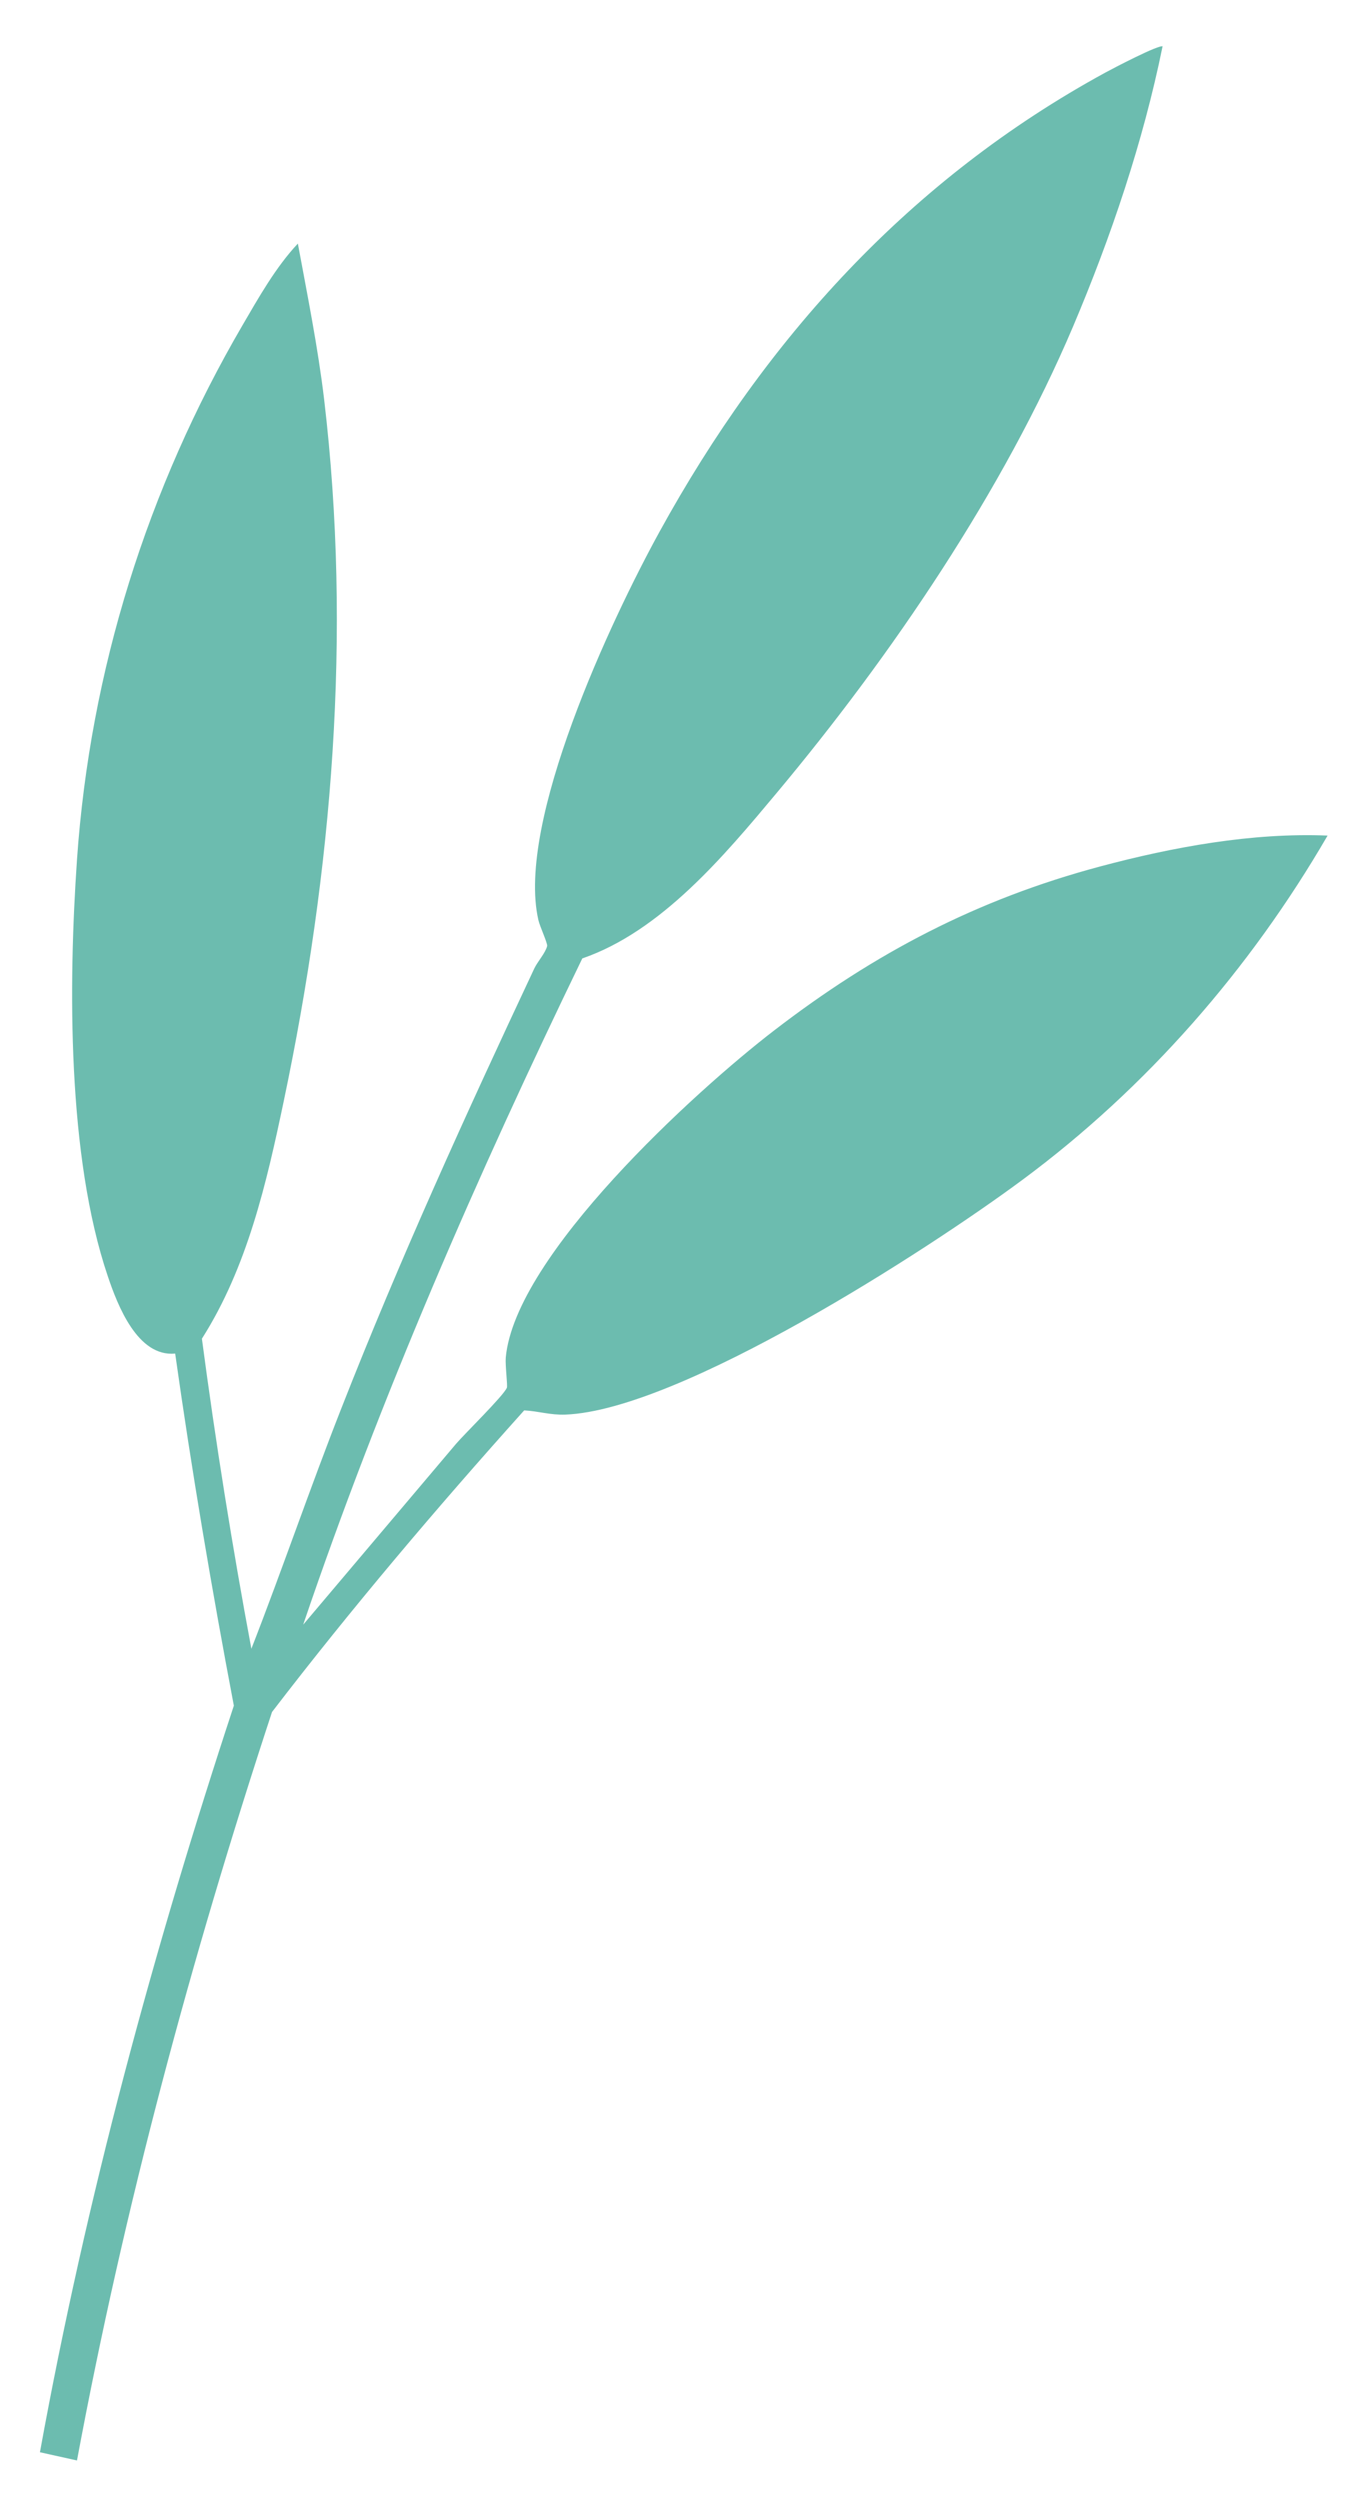 <?xml version="1.0" encoding="UTF-8"?>
<svg id="Layer_1" xmlns="http://www.w3.org/2000/svg" version="1.1" viewBox="0 0 121.78 225.28">
  <!-- Generator: Adobe Illustrator 29.1.0, SVG Export Plug-In . SVG Version: 2.1.0 Build 142)  -->
  <defs>
    <style>
      .st0 {
        fill: #6cbcaf;
      }
    </style>
  </defs>
  <path class="st0" d="M104.79,4.2c-1.74,8.56-4.64,17.14-8.04,25.17-6.29,14.84-16.42,29.75-26.74,42.09-4.73,5.66-10.41,12.46-17.52,14.91-9.46,19.53-18.18,39.47-25.16,60.04l13.79-16.31c.82-.95,4.26-4.31,4.57-5.04.08-.2-.16-2.05-.1-2.72.84-9.19,17.04-23.99,24.22-29.5,9.05-6.96,18.28-11.8,29.37-14.76,6.55-1.75,13.7-3.06,20.49-2.78-6.99,12.04-16.31,22.73-27.5,31.02-8.61,6.38-30.9,20.76-41.2,21.16-1.4.05-2.4-.31-3.72-.38-7.89,8.79-15.54,17.81-22.73,27.18-7.26,22.07-13.32,44.57-17.58,67.45l-3.34-.74c4.15-22.83,10.23-45.28,17.48-67.28-2-10.53-3.79-21.11-5.29-31.73-3.39.32-5.19-4.34-6.08-6.99-3.64-10.78-3.55-26.21-2.77-37.52,1.18-17.04,6.35-33.47,14.92-48.16,1.47-2.52,3-5.24,4.99-7.36.86,4.66,1.81,9.35,2.37,14.06,2.5,21.14.73,42.42-3.64,63.21-1.55,7.39-3.29,14.99-7.38,21.42,1.24,9.36,2.73,18.68,4.46,27.94,2.8-7.18,5.28-14.47,8.1-21.64,5.28-13.47,11.27-26.6,17.41-39.68.28-.59,1-1.39,1.15-2,.06-.24-.65-1.74-.79-2.35-2.02-8.81,6.56-27.06,10.92-34.99,9.58-17.43,22.58-31.77,40.17-41.37.62-.34,4.95-2.61,5.2-2.36Z"/>
</svg>